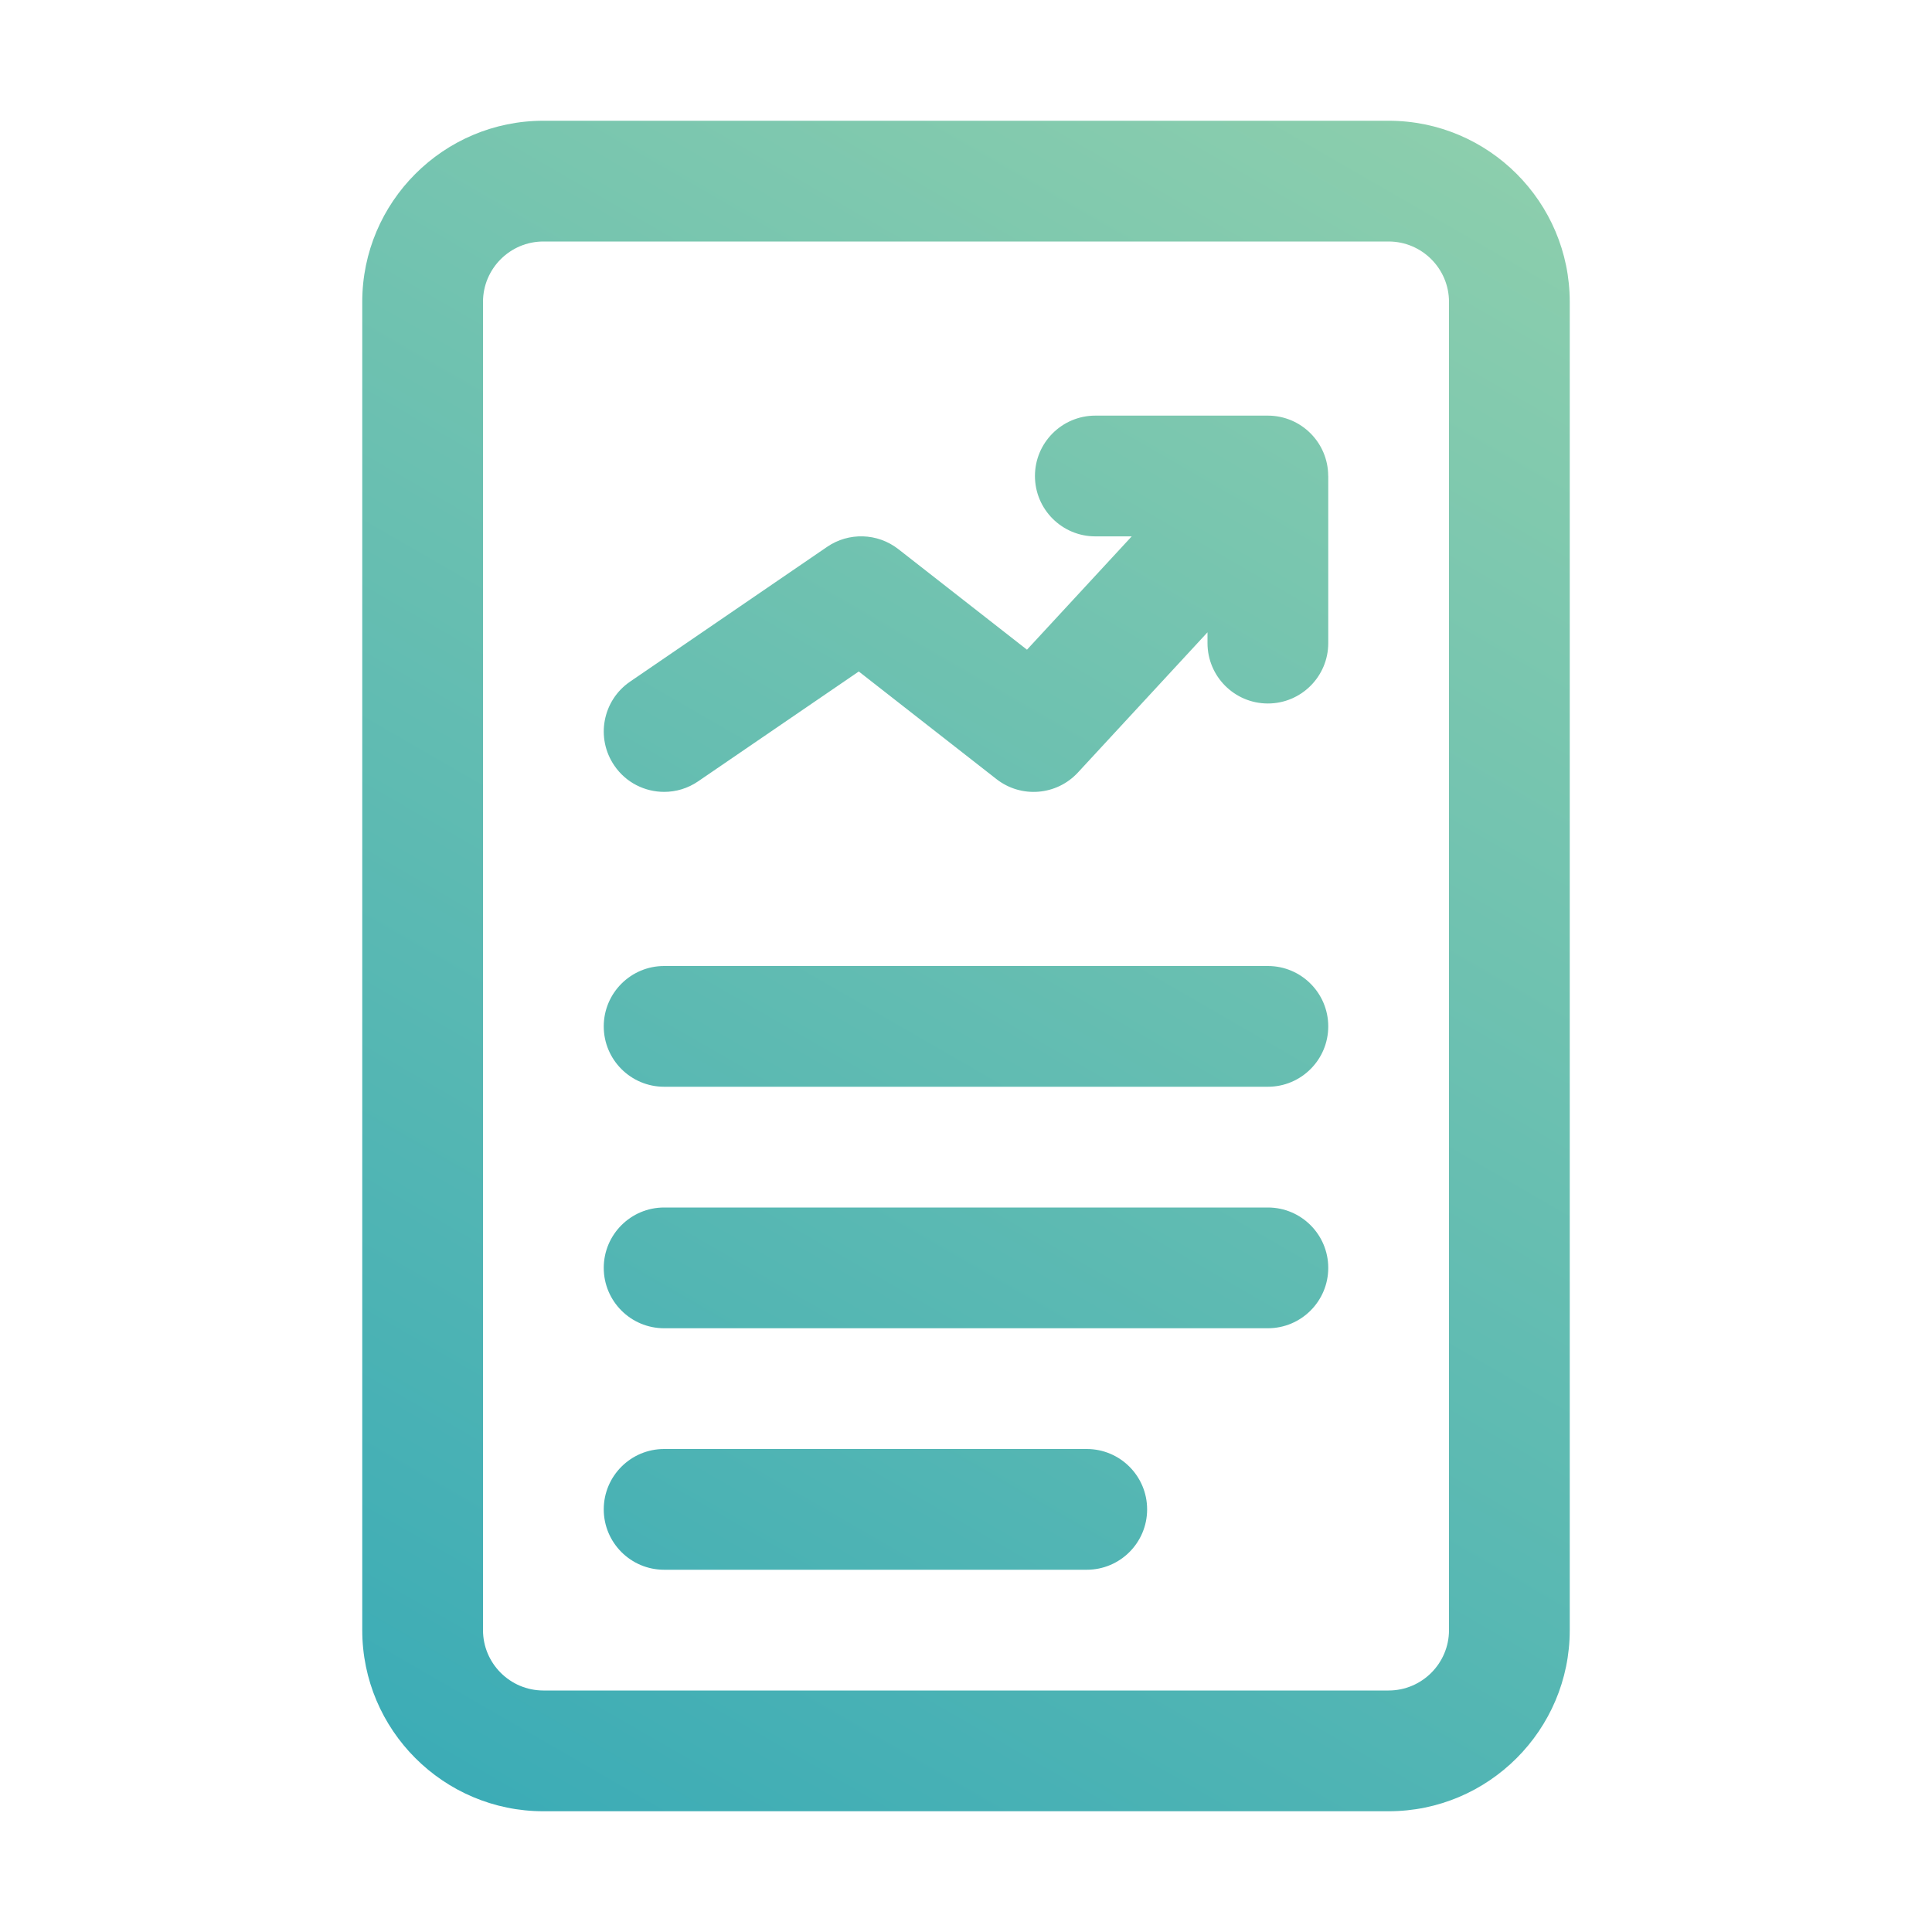 <svg id="Layer_2" height="512" viewBox="0 0 32 32" width="512" xmlns="http://www.w3.org/2000/svg" xmlns:xlink="http://www.w3.org/1999/xlink"><linearGradient id="linear-gradient" gradientUnits="userSpaceOnUse" x1="7.987" x2="24.013" y1="29.879" y2="2.121"><stop offset="0" stop-color="#3cacb6"/><stop offset="1" stop-color="#8ccead"/></linearGradient><path d="m23 2h-14c-1.654 0-3 1.346-3 3v22c0 1.654 1.346 3 3 3h14c1.654 0 3-1.346 3-3v-22c0-1.654-1.346-3-3-3zm1 25c0 .551-.449 1-1 1h-14c-.551 0-1-.449-1-1v-22c0-.551.449-1 1-1h14c.551 0 1 .449 1 1zm-2-6c0 .552-.448 1-1 1h-10c-.552 0-1-.448-1-1s.448-1 1-1h10c.552 0 1 .448 1 1zm0-4c0 .552-.448 1-1 1h-10c-.552 0-1-.448-1-1s.448-1 1-1h10c.552 0 1 .448 1 1zm-3 8c0 .552-.448 1-1 1h-7c-.552 0-1-.448-1-1s.448-1 1-1h7c.552 0 1 .448 1 1zm3-17.116v2.768c0 .552-.448 1-1 1s-1-.448-1-1v-.179l-2.146 2.322c-.353.382-.94.43-1.35.109l-2.28-1.782-2.66 1.819c-.172.118-.369.175-.563.175-.319 0-.633-.152-.826-.436-.312-.456-.195-1.078.261-1.39l3.263-2.232c.358-.246.837-.231 1.18.037l2.131 1.666 1.735-1.877h-.603c-.552 0-1-.448-1-1s.448-1 1-1h2.857c.552 0 1 .448 1 1z" fill="url(#linear-gradient)"/></svg>